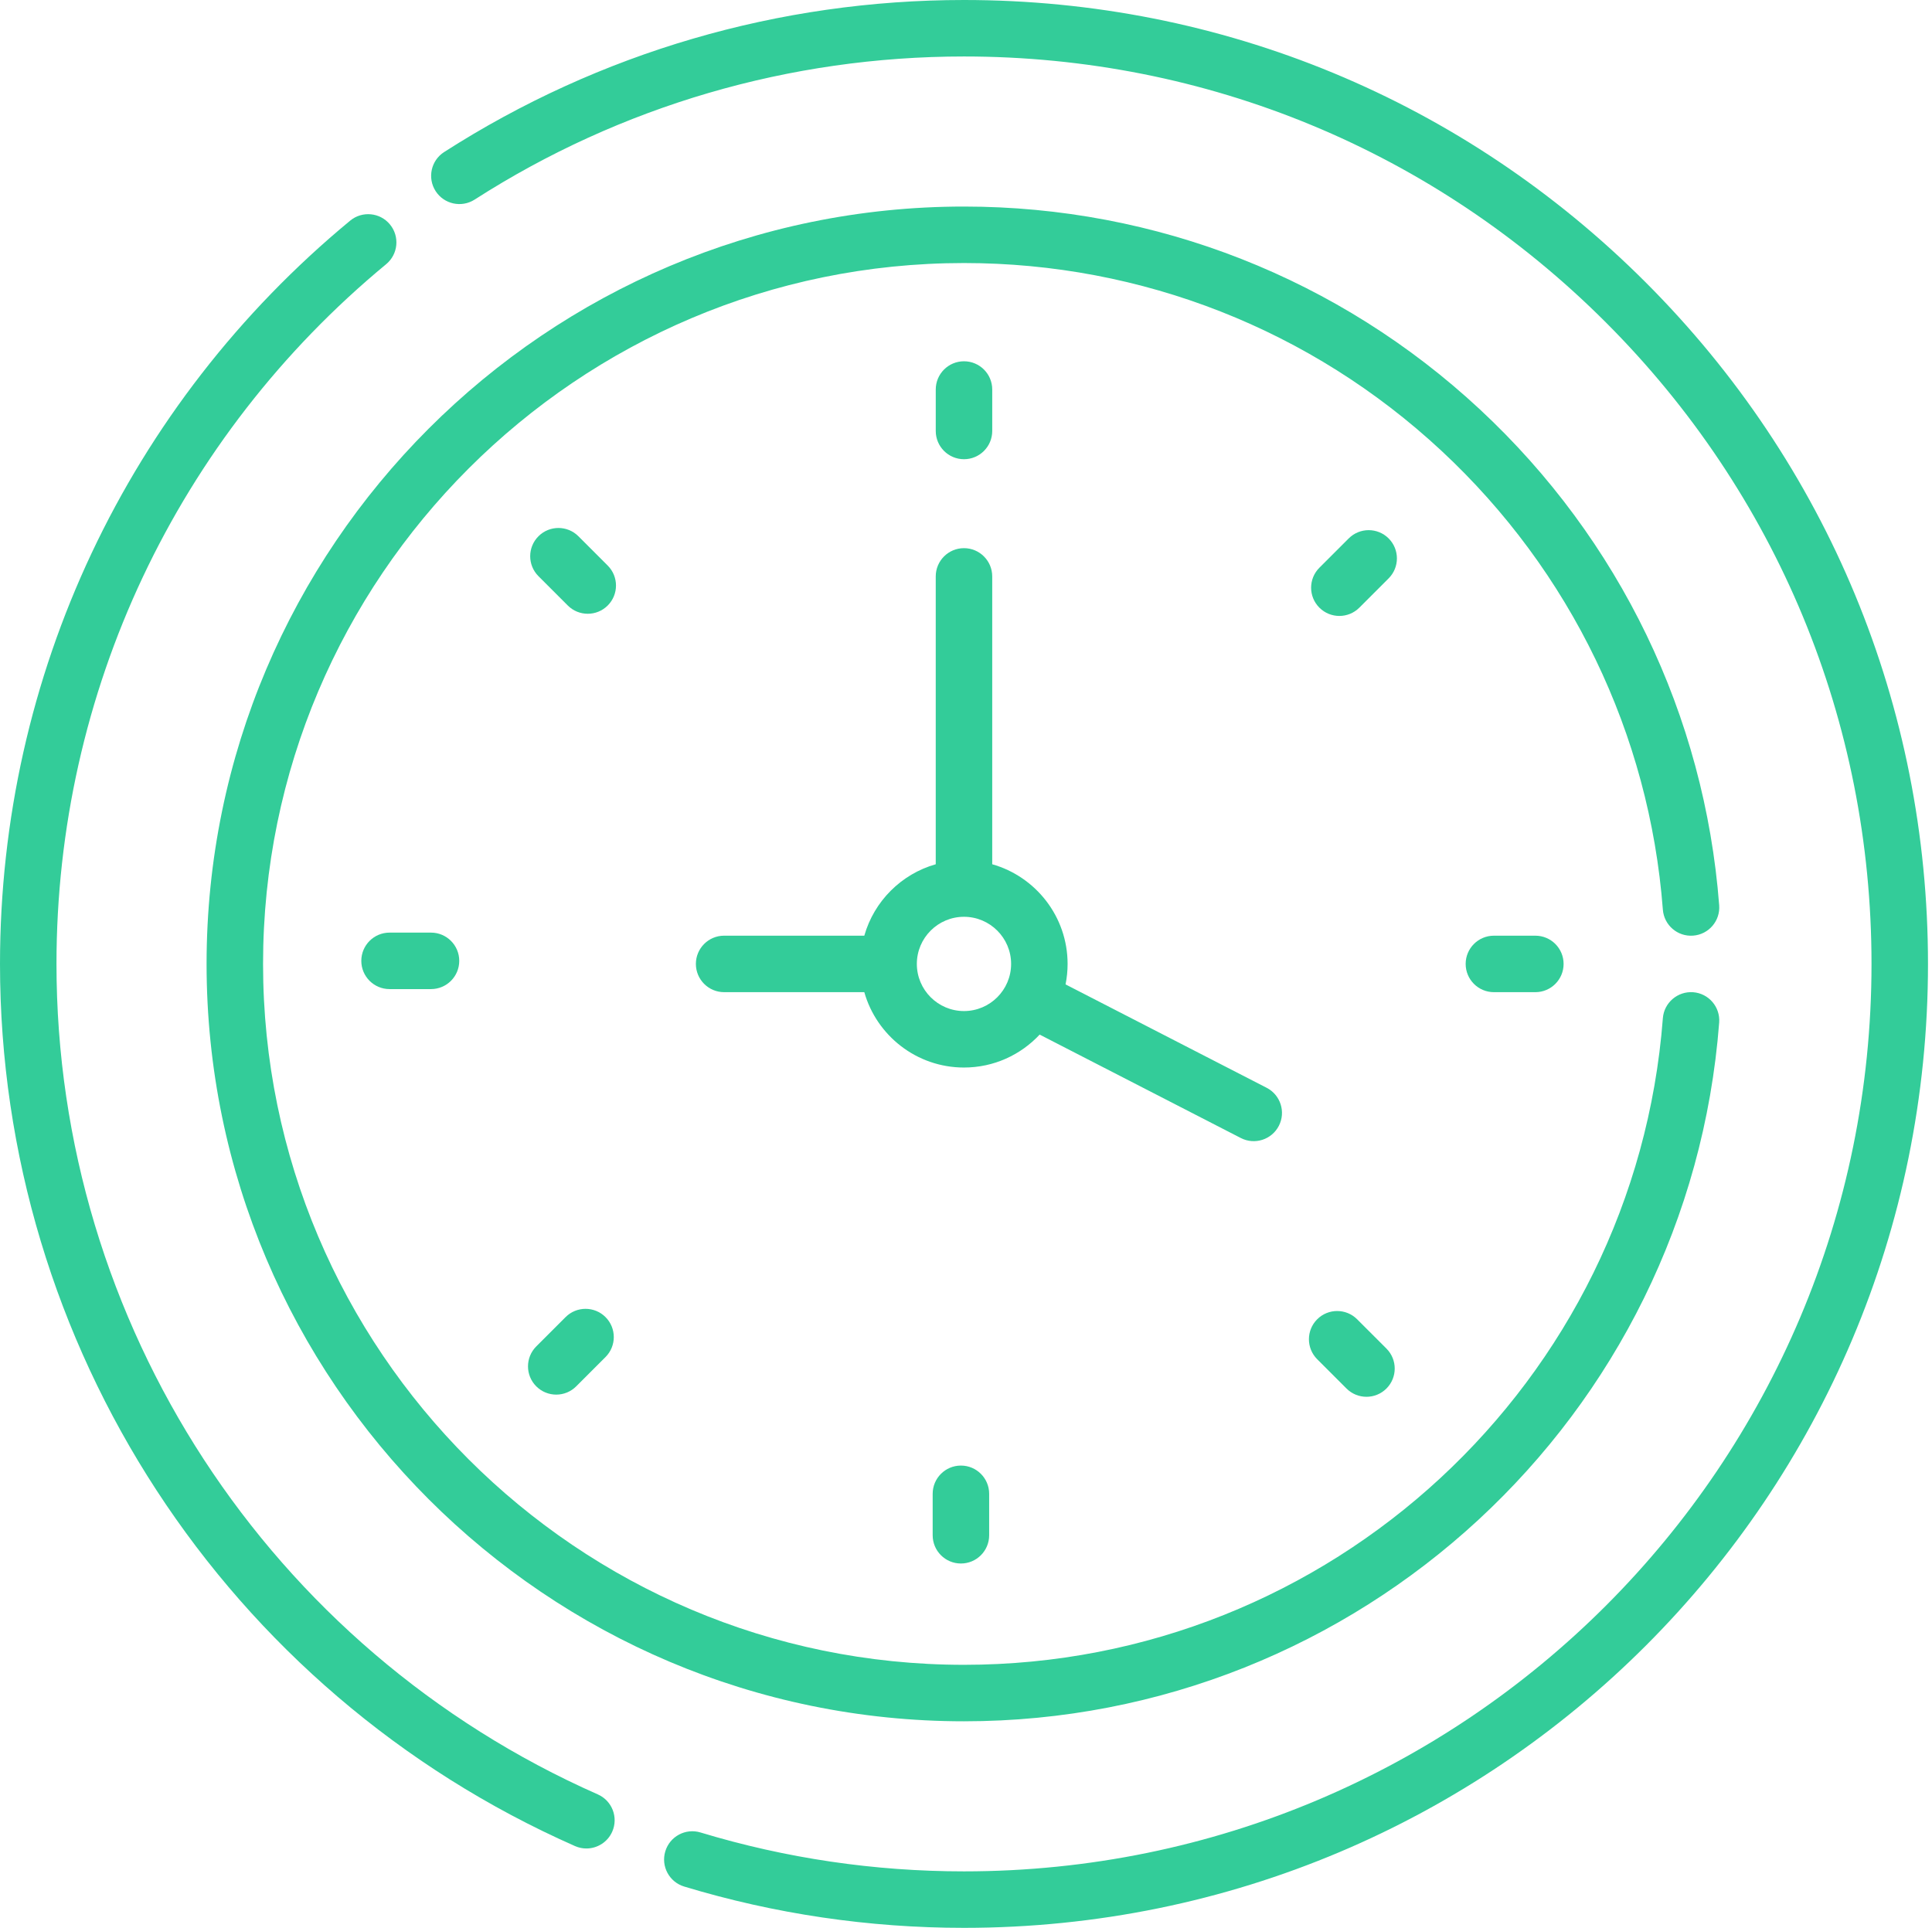 <?xml version="1.0" encoding="UTF-8"?> <svg xmlns="http://www.w3.org/2000/svg" width="481" height="480" viewBox="0 0 481 480" fill="none"> <path d="M240 114.335C243.883 114.335 247.031 111.187 247.031 107.303V96.983C247.031 93.1 243.883 89.952 240 89.952C236.117 89.952 232.969 93.1 232.969 96.983V107.303C232.969 111.187 236.117 114.335 240 114.335Z" fill="#33CC99"></path> <path d="M345.723 134.059C342.977 131.313 338.525 131.312 335.78 134.059L328.482 141.355C325.735 144.101 325.735 148.554 328.481 151.299C329.855 152.672 331.654 153.359 333.454 153.359C335.253 153.359 337.053 152.673 338.425 151.3L345.723 144.003C348.468 141.257 348.468 136.805 345.723 134.059Z" fill="#33CC99"></path> <path d="M371.93 232.97C368.046 232.97 364.898 236.118 364.898 240.001C364.898 243.884 368.046 247.032 371.93 247.032H382.25C386.134 247.032 389.281 243.885 389.281 240.001C389.281 236.117 386.134 232.97 382.25 232.97H371.93Z" fill="#33CC99"></path> <path d="M337.879 328.478C335.132 325.733 330.68 325.733 327.934 328.478C325.189 331.225 325.189 335.676 327.934 338.422L335.231 345.718C336.604 347.091 338.404 347.777 340.204 347.777C342.003 347.777 343.803 347.091 345.176 345.718C347.922 342.971 347.922 338.52 345.176 335.774L337.879 328.478Z" fill="#33CC99"></path> <path d="M232.203 371.934V382.254C232.203 386.138 235.351 389.285 239.234 389.285C243.118 389.285 246.266 386.138 246.266 382.254V371.934C246.266 368.05 243.118 364.902 239.234 364.902C235.35 364.902 232.203 368.05 232.203 371.934Z" fill="#33CC99"></path> <path d="M140.81 327.935L133.513 335.232C130.767 337.978 130.767 342.43 133.513 345.175C134.885 346.548 136.685 347.235 138.484 347.235C140.283 347.235 142.083 346.548 143.456 345.176L150.753 337.879C153.499 335.133 153.499 330.681 150.753 327.936C148.008 325.19 143.556 325.191 140.81 327.935Z" fill="#33CC99"></path> <path d="M96.984 232.204C93.101 232.204 89.953 235.352 89.953 239.235C89.953 243.119 93.101 246.267 96.984 246.267H107.304C111.188 246.267 114.336 243.119 114.336 239.235C114.336 235.352 111.188 232.204 107.304 232.204H96.984Z" fill="#33CC99"></path> <path d="M151.301 140.815L144.003 133.517C141.256 130.771 136.806 130.772 134.059 133.517C131.313 136.263 131.314 140.715 134.059 143.461L141.357 150.758C142.73 152.131 144.529 152.817 146.328 152.817C148.127 152.817 149.927 152.131 151.301 150.758C154.047 148.012 154.046 143.561 151.301 140.815Z" fill="#33CC99"></path> <path d="M258.838 257.595L308.921 283.348C312.396 285.135 316.624 283.744 318.39 280.311C320.167 276.857 318.805 272.619 315.353 270.842L265.286 245.097C265.618 243.448 265.794 241.744 265.794 239.999C265.794 228.212 257.845 218.253 247.028 215.184V143.515C247.028 139.632 243.88 136.483 239.997 136.483C236.114 136.483 232.966 139.632 232.966 143.515V215.184C224.386 217.618 217.616 224.388 215.182 232.968H180.281C176.398 232.968 173.25 236.116 173.25 239.999C173.25 243.882 176.398 247.031 180.281 247.031H215.182C218.251 257.847 228.21 265.797 239.997 265.797C247.426 265.798 254.127 262.638 258.838 257.595ZM239.996 251.736C233.526 251.736 228.261 246.472 228.261 240C228.261 233.53 233.525 228.265 239.996 228.265C246.467 228.265 251.731 233.529 251.731 240C251.732 246.472 246.467 251.736 239.996 251.736Z" fill="#33CC99"></path> <path d="M421.542 232.956C425.413 232.66 428.312 229.281 428.016 225.408C424.398 178.165 403.236 134.309 368.427 101.92C333.435 69.36 287.827 51.429 240.001 51.429C136.023 51.429 51.43 136.021 51.43 240C51.43 343.979 136.023 428.572 240.001 428.572C338.341 428.572 420.493 352.816 428.015 254.594C428.31 250.722 425.413 247.344 421.541 247.047C417.685 246.757 414.29 249.648 413.993 253.521C407.049 344.213 331.195 414.509 240.001 414.509C143.776 414.509 65.492 336.225 65.492 240C65.492 143.775 143.776 65.491 240.001 65.491C284.259 65.491 326.466 82.085 358.847 112.215C391.062 142.191 410.647 182.772 413.993 226.482C414.29 230.352 417.656 233.259 421.542 232.956Z" fill="#33CC99"></path> <path d="M409.709 70.295C364.379 24.964 304.11 0 240.003 0C193.932 0 149.175 13.091 110.571 37.86C107.303 39.957 106.353 44.306 108.45 47.575C110.547 50.843 114.896 51.792 118.166 49.696C154.498 26.384 196.63 14.062 240.003 14.062C300.354 14.062 357.091 37.564 399.765 80.238C442.439 122.912 465.941 179.649 465.941 240C465.941 364.868 364.889 465.938 240.003 465.938C217.688 465.938 195.617 462.679 174.404 456.254C170.687 455.127 166.762 457.227 165.637 460.945C164.511 464.662 166.611 468.586 170.327 469.713C192.864 476.539 216.306 480 240.003 480C372.644 480 480.003 372.659 480.003 240C480.003 175.894 455.038 115.625 409.709 70.295Z" fill="#33CC99"></path> <path d="M148.834 446.774C66.964 410.623 14.062 329.459 14.062 240C14.062 172.399 43.979 108.897 96.141 65.776C99.133 63.302 99.554 58.87 97.079 55.877C94.606 52.885 90.174 52.464 87.18 54.937C31.777 100.739 0 168.191 0 240C0 335.025 56.191 421.238 143.152 459.639C144.076 460.047 145.041 460.24 145.989 460.24C148.689 460.24 151.264 458.676 152.425 456.047C153.994 452.495 152.386 448.343 148.834 446.774Z" fill="#33CC99"></path> </svg> 